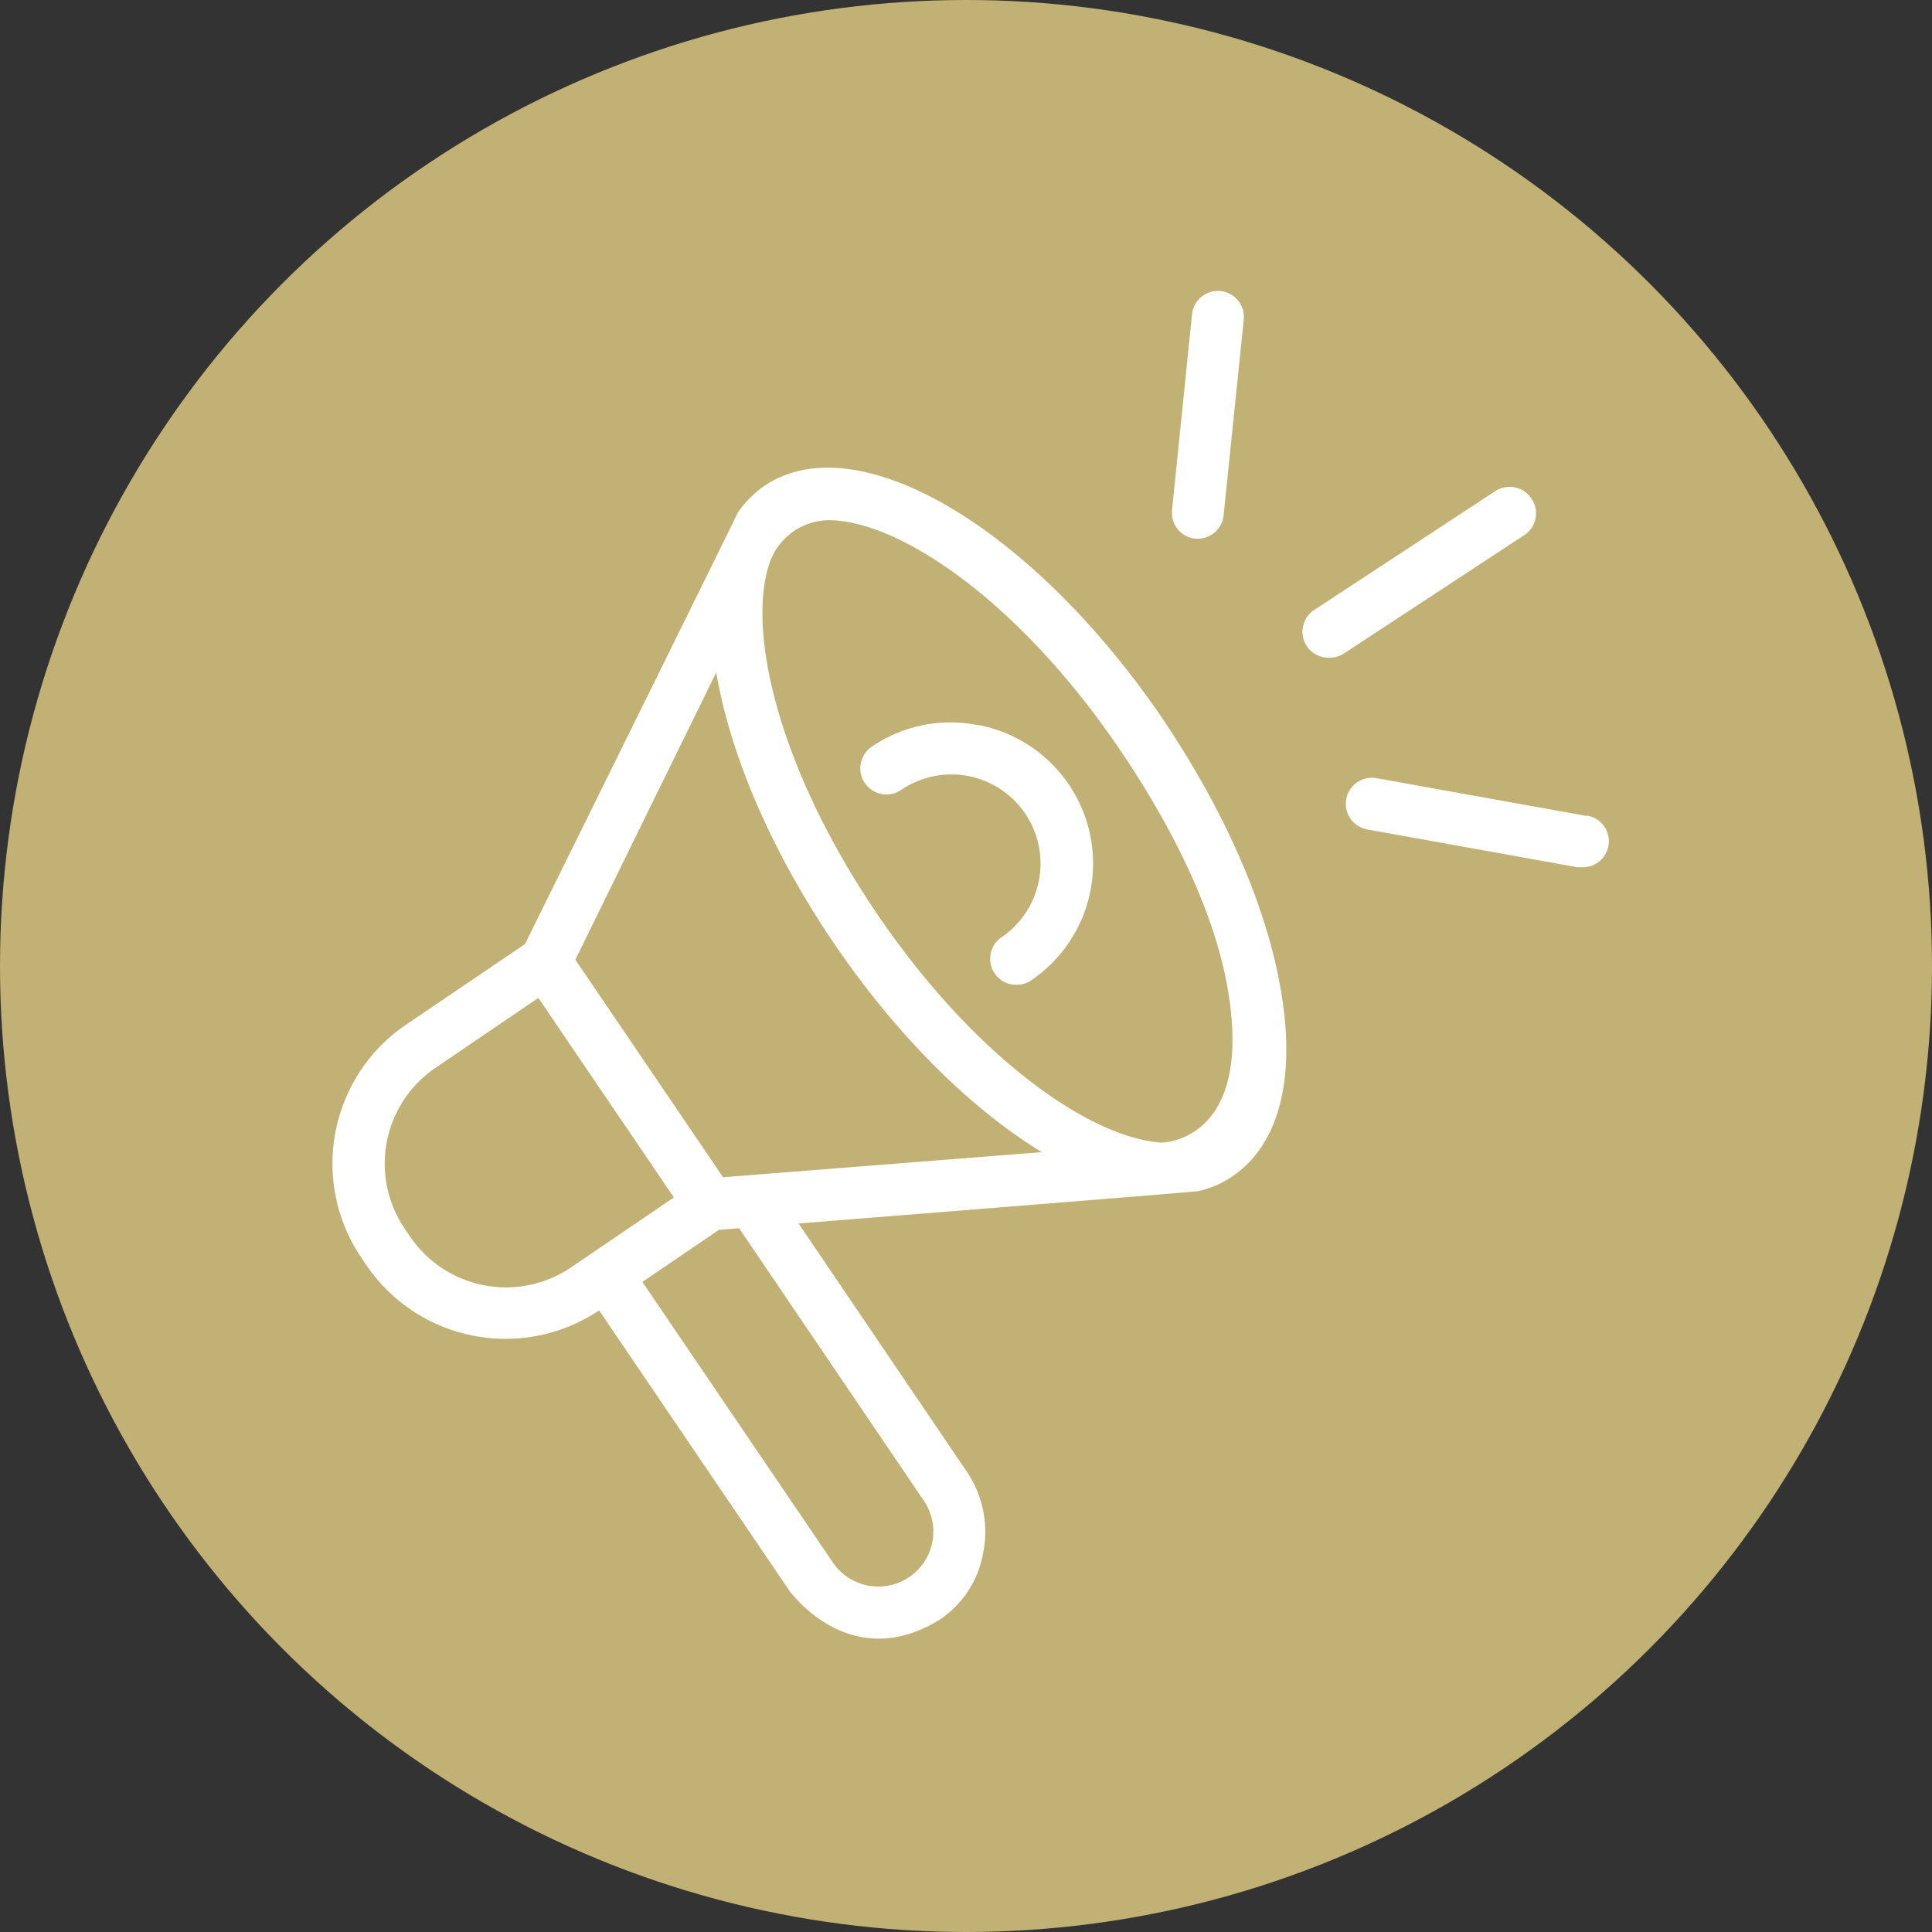 <svg xmlns="http://www.w3.org/2000/svg" width="512" height="512" viewBox="0 0 91 91" style="enable-background:new 0 0 512 512" xml:space="preserve"><rect x="0" y="0" width="91" height="91" fill="#333333" stroke="none"/><circle r="45.5" cx="45.5" cy="45.5" fill="#c2b174"/><g fill="#fff"><path d="M54.785 33.89c-6.195-9.113-14.47-13.957-18.802-10.99a4.998 4.998 0 0 0-1.225 1.233c0 .035-10.031 20.335-10.031 20.335l-5.6 3.794a7.91 7.91 0 0 0-2.1 10.99l.252.37a7.924 7.924 0 0 0 10.94 2.1l8.996 13.252c1.323 1.63 3.864 3.255 7 1.344a4.739 4.739 0 0 0 2.1-3.22 5.012 5.012 0 0 0-.777-3.78l-7.924-11.69s18.732-1.491 18.802-1.52a4.487 4.487 0 0 0 1.63-.7c2.227-1.511 3.025-4.682 2.255-8.931-.693-3.913-2.66-8.344-5.516-12.586zm-35.47 24.354-.251-.371a5.453 5.453 0 0 1 1.456-7.581l4.837-3.29 6.384 9.4-4.837 3.29a5.46 5.46 0 0 1-7.588-1.448zm24.207 12.453a2.59 2.59 0 0 1-.7 3.59 2.597 2.597 0 0 1-3.598-.7L30.257 60.38l3.605-2.45.952-.077zM34.058 55.45 27.1 45.203l6.636-13.531c.644 3.8 2.527 8.316 5.537 12.747s6.51 7.847 9.8 9.849zm20.65-1.631c-3.346-.217-8.792-3.99-13.405-10.787s-6.111-13.23-5.082-16.43a2.982 2.982 0 0 1 2.8-2.1c3.318 0 8.967 3.795 13.713 10.788 2.674 3.934 4.62 8.05 5.152 11.648 1.043 6.88-3.178 6.88-3.178 6.88z" data-original="#000000"/><path d="M46.035 34.15a6.573 6.573 0 0 0-4.984 1.029 1.23 1.23 0 1 0 1.4 2.023 4.2 4.2 0 1 1 4.718 6.95 1.225 1.225 0 0 0 .7 2.234 1.197 1.197 0 0 0 .7-.21 6.643 6.643 0 0 0-2.485-12.026zm10.262-8.778h.119a1.225 1.225 0 0 0 1.218-1.1l.945-9.183a1.225 1.225 0 1 0-2.436-.252l-.938 9.19a1.225 1.225 0 0 0 1.092 1.345zm15.834-1.89a1.232 1.232 0 0 0-1.701-.35l-8.533 5.6a1.225 1.225 0 0 0 .7 2.247 1.246 1.246 0 0 0 .7-.196l8.533-5.6a1.225 1.225 0 0 0 .3-1.701zm2.61 14.952-9.925-1.785a1.227 1.227 0 0 0-.434 2.415l9.919 1.785h.217a1.225 1.225 0 0 0 .217-2.436z" data-original="#000000"/></g></svg>